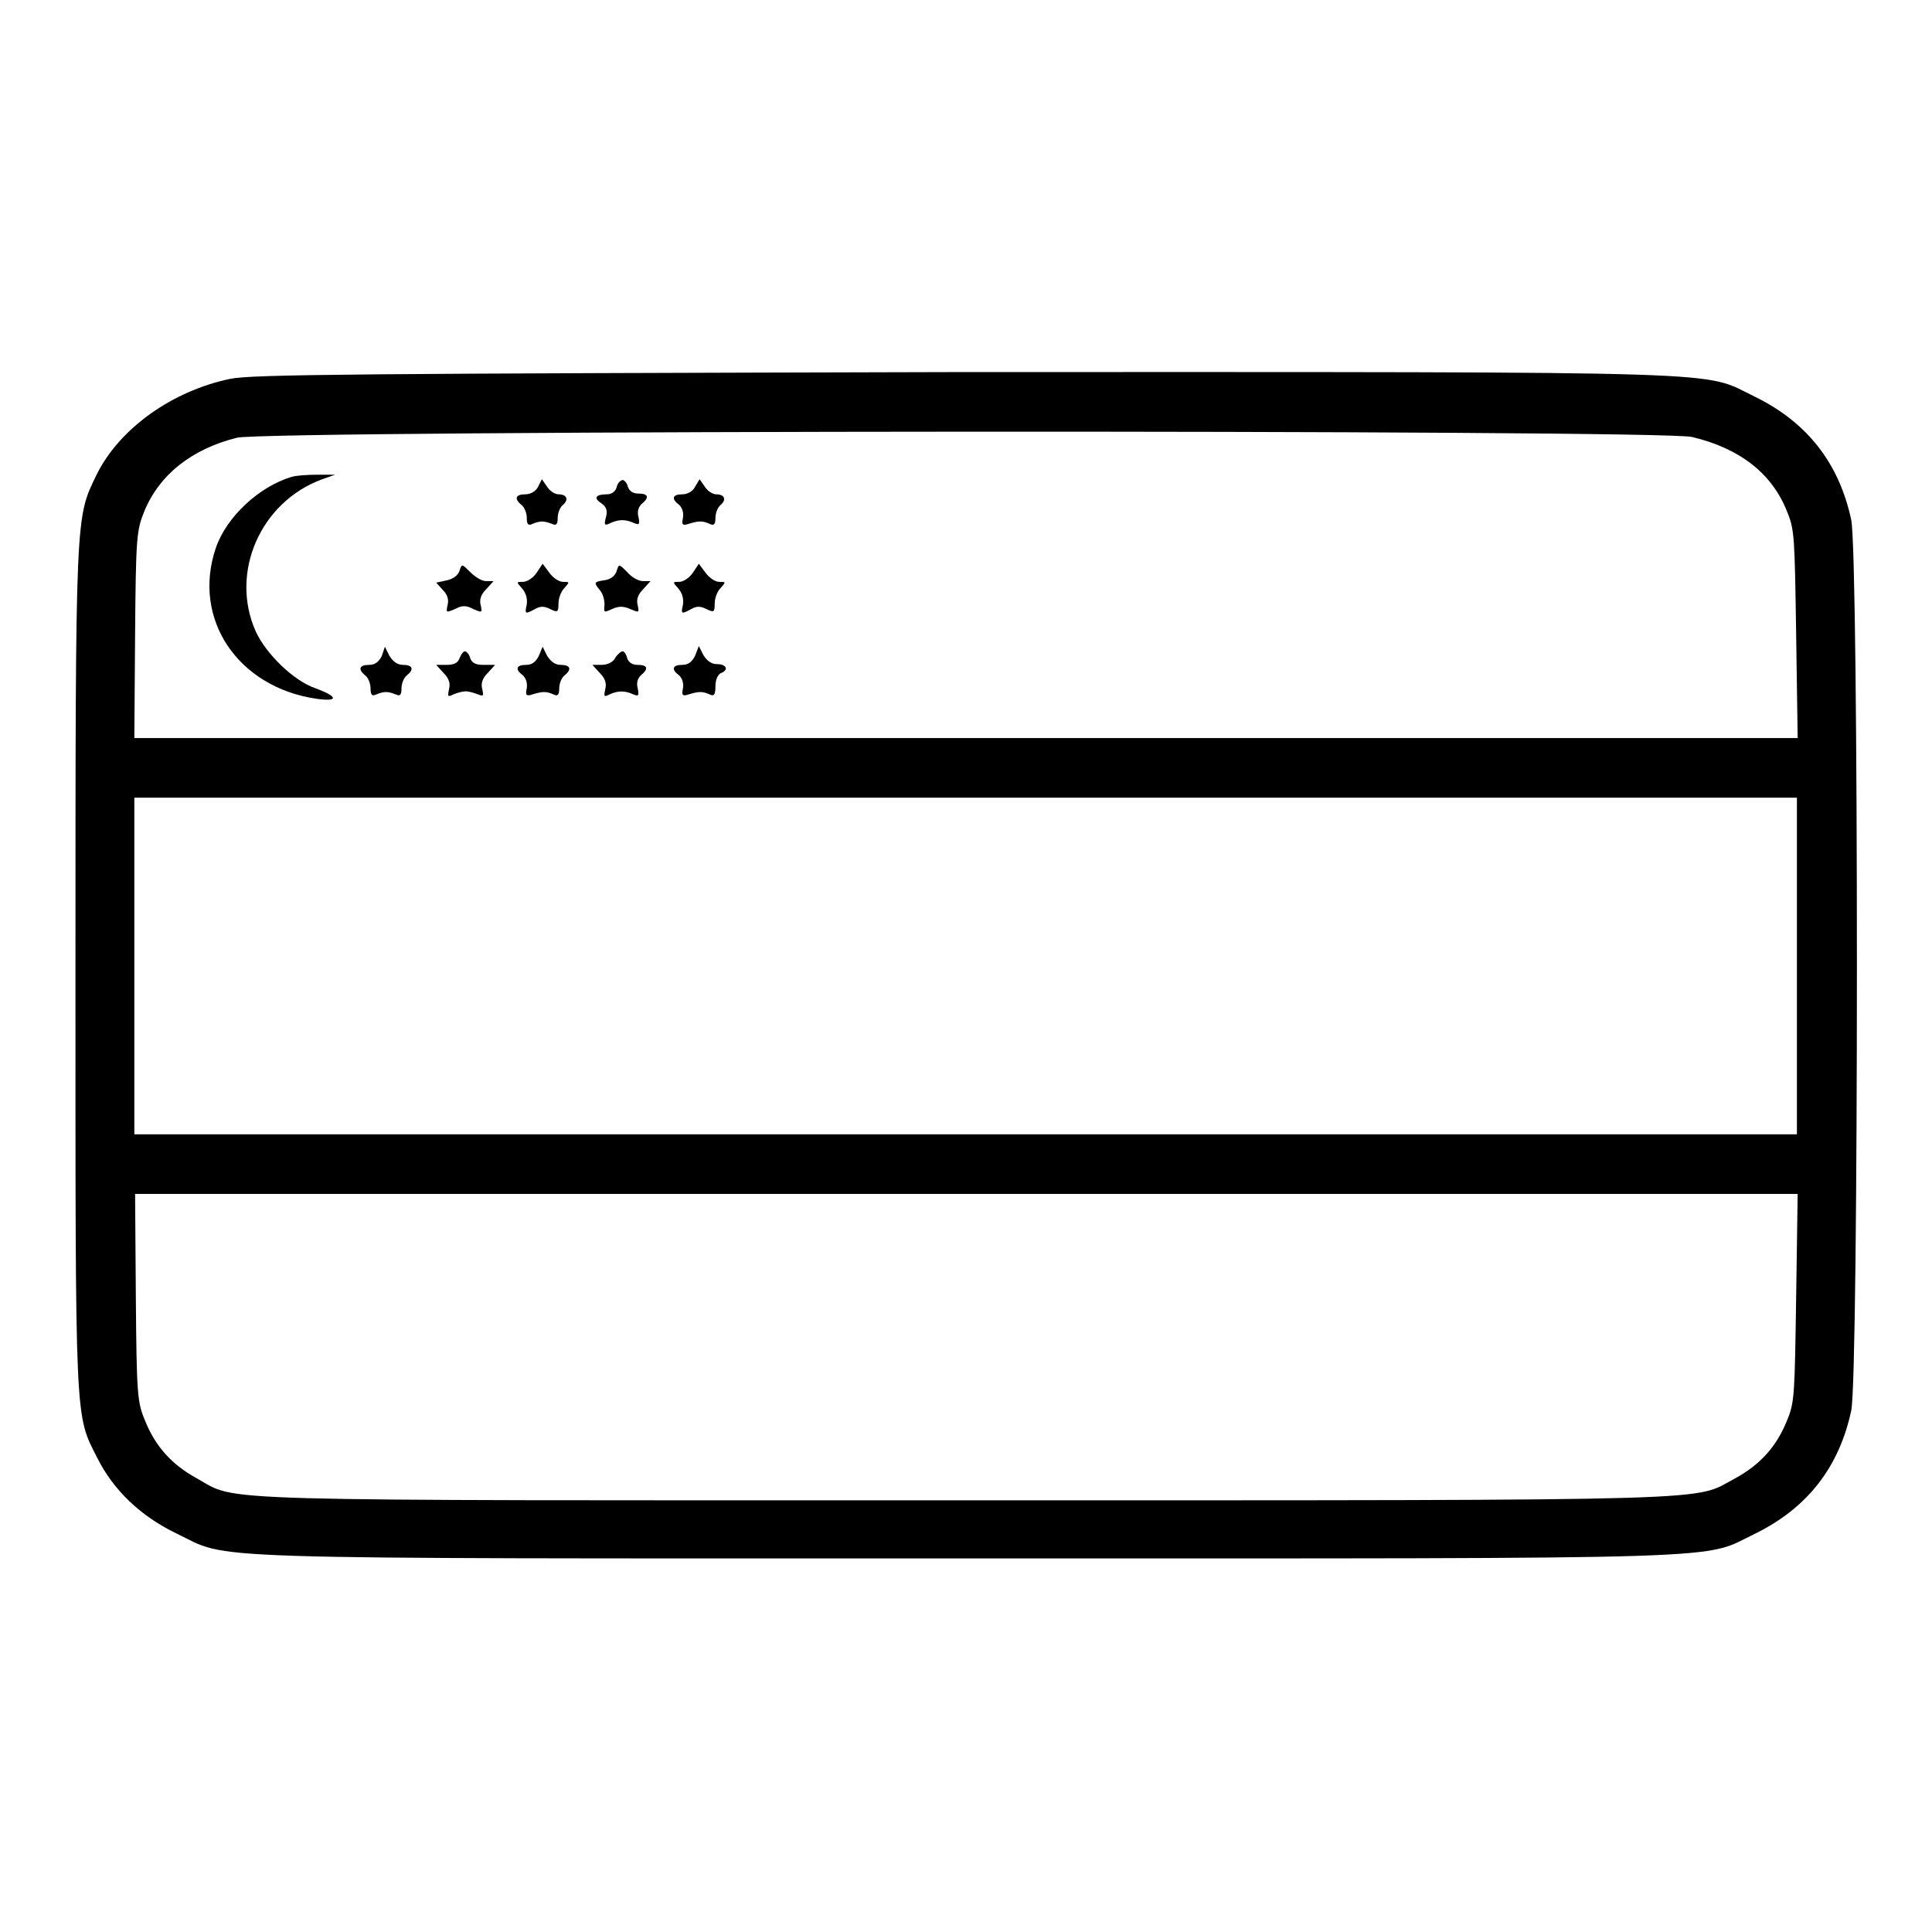 <?xml version="1.0" encoding="utf-8"?>
<!-- Svg Vector Icons : http://www.onlinewebfonts.com/icon -->
<!DOCTYPE svg PUBLIC "-//W3C//DTD SVG 1.1//EN" "http://www.w3.org/Graphics/SVG/1.1/DTD/svg11.dtd">
<svg version="1.1" xmlns="http://www.w3.org/2000/svg" xmlns:xlink="http://www.w3.org/1999/xlink" x="0px" y="0px" viewBox="0 0 256 256" enable-background="new 0 0 256 256" xml:space="preserve">
<g><g><g><path fill="#000000" d="M30.5,50.2c-7.7,1.6-14.7,6.6-17.7,12.7C10,68.7,10,67.4,10,128.4c0,60.9-0.1,58.9,2.9,64.8c2.1,4.2,5.7,7.7,10.5,10c7.3,3.5,0,3.3,104.6,3.3c104.6,0,97.3,0.2,104.6-3.3c6.9-3.4,11.1-8.8,12.7-16.3c1-4.8,1-113.1,0-118c-1.6-7.5-5.8-12.9-12.7-16.3c-7.3-3.5,0-3.3-104.9-3.3C47.6,49.5,33.3,49.6,30.5,50.2z M224.2,57.9c6.3,1.5,10.6,4.8,12.6,9.9c1,2.4,1,3.4,1.2,16.3l0.2,13.7H128H17.8l0.1-13.7c0.1-12.9,0.2-13.8,1.2-16.3c2-4.9,6.3-8.3,12.3-9.8C35.7,57,219.9,56.9,224.2,57.9z M238.1,128v22.3H128H17.8V128v-22.3H128h110.1L238.1,128L238.1,128z M238,171.9c-0.2,12.9-0.2,13.9-1.2,16.3c-1.4,3.5-3.6,5.9-6.9,7.7c-5.7,3,0.8,2.9-101.9,2.9s-96.3,0.2-101.9-2.9c-3.3-1.8-5.5-4.2-6.9-7.7c-1-2.4-1.1-3.4-1.2-16.3l-0.1-13.7H128h110.2L238,171.9z"/><path fill="#000000" d="M38.6,63.2c-4.3,1.3-8.6,5.3-10,9.4c-3.2,9.4,2.9,18.5,13.4,20c2.9,0.4,2.8-0.3-0.2-1.4c-2.9-1-6.5-4.5-7.9-7.5c-3.5-7.8,0.6-17.2,8.8-20.2l1.7-0.6l-2.3,0C40.8,62.9,39.2,63,38.6,63.2z"/><path fill="#000000" d="M71.3,64.5c-0.3,0.6-1,1-1.7,1c-1.3,0-1.5,0.6-0.5,1.4c0.4,0.3,0.7,1.1,0.7,1.7c0,0.9,0.2,1.1,0.8,0.8c0.4-0.2,1-0.3,1.2-0.3c0.3,0,0.8,0.1,1.3,0.3c0.6,0.3,0.8,0.1,0.8-0.8c0-0.6,0.3-1.4,0.7-1.7c0.8-0.7,0.5-1.4-0.6-1.4c-0.5,0-1.2-0.5-1.5-1l-0.7-1L71.3,64.5z"/><path fill="#000000" d="M81.7,64.6c-0.2,0.6-0.7,0.9-1.3,0.9c-1.5,0-1.8,0.5-0.7,1.2c0.7,0.5,0.8,1,0.6,1.8c-0.3,1.1-0.2,1.2,0.6,0.8c1.1-0.5,2-0.5,3.1,0c0.7,0.3,0.8,0.2,0.6-0.8c-0.2-0.7,0-1.3,0.4-1.7c1.1-0.9,0.9-1.4-0.4-1.4c-0.7,0-1.2-0.3-1.4-0.9c-0.1-0.5-0.5-0.9-0.7-0.9C82.1,63.7,81.8,64.1,81.7,64.6z"/><path fill="#000000" d="M92.1,64.5c-0.3,0.6-1,1-1.7,1c-1.3,0-1.5,0.6-0.4,1.4c0.4,0.4,0.6,1,0.5,1.7c-0.2,0.9-0.1,1.1,0.8,0.8c1.3-0.4,1.8-0.4,2.7,0c0.6,0.3,0.8,0.1,0.8-0.8c0-0.6,0.3-1.4,0.7-1.7c0.8-0.7,0.5-1.4-0.6-1.4c-0.5,0-1.2-0.5-1.5-1l-0.7-1L92.1,64.5z"/><path fill="#000000" d="M60.9,75.6c-0.2,0.6-0.8,1.1-1.7,1.3l-1.4,0.3l0.9,1c0.6,0.6,0.8,1.3,0.6,2c-0.2,1-0.2,1,1,0.5c0.9-0.5,1.5-0.5,2.4,0c1.2,0.5,1.2,0.5,1-0.5c-0.2-0.7,0-1.4,0.7-2.1l1-1.1h-1c-0.6,0-1.5-0.6-2.1-1.2C61.2,74.7,61.2,74.7,60.9,75.6z"/><path fill="#000000" d="M71.1,75.9c-0.4,0.6-1.2,1.2-1.8,1.2c-0.9,0-0.9,0-0.1,0.9c0.5,0.6,0.7,1.3,0.6,2.1c-0.3,1.3-0.2,1.3,1.1,0.6c0.7-0.4,1.2-0.4,2,0c1,0.5,1.1,0.4,1.1-0.7c0-0.7,0.3-1.6,0.8-2.1c0.7-0.8,0.7-0.8-0.2-0.8c-0.5,0-1.3-0.5-1.8-1.2l-0.9-1.2L71.1,75.9z"/><path fill="#000000" d="M81.7,75.7c-0.2,0.6-0.8,1.1-1.7,1.2c-1.3,0.2-1.3,0.3-0.6,1.2c0.5,0.5,0.7,1.4,0.7,2c-0.1,1.1-0.1,1.1,1,0.6c0.9-0.4,1.5-0.4,2.4,0c1.2,0.5,1.2,0.5,1-0.5c-0.2-0.7,0-1.4,0.7-2.1l1-1.1h-1c-0.6,0-1.5-0.5-2.1-1.2C82,74.7,82,74.7,81.7,75.7z"/><path fill="#000000" d="M91.8,75.9c-0.4,0.6-1.2,1.2-1.8,1.2c-0.9,0-0.9,0-0.1,0.9c0.5,0.6,0.7,1.3,0.6,2.1c-0.3,1.3-0.2,1.3,1.1,0.6c0.7-0.4,1.2-0.4,2,0c1,0.5,1.1,0.4,1.1-0.7c0-0.7,0.3-1.6,0.8-2.1c0.7-0.8,0.7-0.8-0.2-0.8c-0.5,0-1.3-0.5-1.8-1.2l-0.9-1.2L91.8,75.9z"/><path fill="#000000" d="M50.6,86.9c-0.4,0.8-0.9,1.2-1.7,1.2c-1.3,0-1.5,0.6-0.5,1.4c0.4,0.3,0.7,1.1,0.7,1.7c0,0.9,0.2,1.1,0.8,0.8c1-0.4,1.5-0.4,2.5,0c0.6,0.3,0.8,0.1,0.8-0.8c0-0.6,0.3-1.4,0.7-1.7c1-0.8,0.8-1.4-0.5-1.4c-0.7,0-1.3-0.4-1.8-1.2l-0.6-1.2L50.6,86.9z"/><path fill="#000000" d="M71.4,86.9c-0.4,0.8-0.9,1.2-1.7,1.2c-1.3,0-1.5,0.6-0.4,1.4c0.4,0.4,0.6,1,0.5,1.7c-0.2,0.9-0.1,1.1,0.8,0.8c1.3-0.4,1.8-0.4,2.7,0c0.6,0.3,0.8,0.1,0.8-0.8c0-0.6,0.3-1.4,0.7-1.7c1-0.8,0.8-1.4-0.5-1.4c-0.7,0-1.3-0.4-1.8-1.2l-0.6-1.2L71.4,86.9z"/><path fill="#000000" d="M92.1,86.9c-0.4,0.8-0.9,1.2-1.7,1.2c-1.3,0-1.5,0.6-0.4,1.4c0.4,0.4,0.6,1,0.5,1.7c-0.2,0.9-0.1,1.1,0.8,0.8c1.3-0.4,1.8-0.4,2.7,0c0.6,0.3,0.8,0.1,0.8-1.1c0-0.8,0.3-1.5,0.7-1.7c1.1-0.4,0.8-1.2-0.5-1.2c-0.7,0-1.3-0.4-1.8-1.2l-0.6-1.2L92.1,86.9z"/><path fill="#000000" d="M60.9,87.2c-0.2,0.6-0.7,0.9-1.7,0.9h-1.4l1,1.1c0.7,0.7,0.9,1.4,0.7,2.1c-0.2,1-0.2,1.1,0.6,0.7c0.5-0.2,1.2-0.4,1.6-0.4s1.1,0.2,1.6,0.4c0.8,0.3,0.8,0.2,0.6-0.7c-0.2-0.7,0-1.4,0.7-2.1l1-1.1H64c-1,0-1.5-0.3-1.7-0.9c-0.1-0.5-0.5-0.9-0.7-0.9C61.4,86.3,61.1,86.7,60.9,87.2z"/><path fill="#000000" d="M81.5,87.2c-0.3,0.6-1.1,0.9-1.8,0.9h-1.2l1,1.1c0.7,0.7,0.9,1.4,0.7,2.1c-0.2,1-0.2,1.1,0.6,0.7c1.1-0.5,2-0.5,3.1,0c0.7,0.3,0.8,0.2,0.6-0.8c-0.2-0.7,0-1.3,0.4-1.7c1.1-0.9,0.9-1.4-0.4-1.4c-0.7,0-1.2-0.3-1.4-0.9c-0.1-0.5-0.4-0.9-0.6-0.9C82.3,86.3,81.8,86.7,81.5,87.2z"/></g></g></g>
</svg>